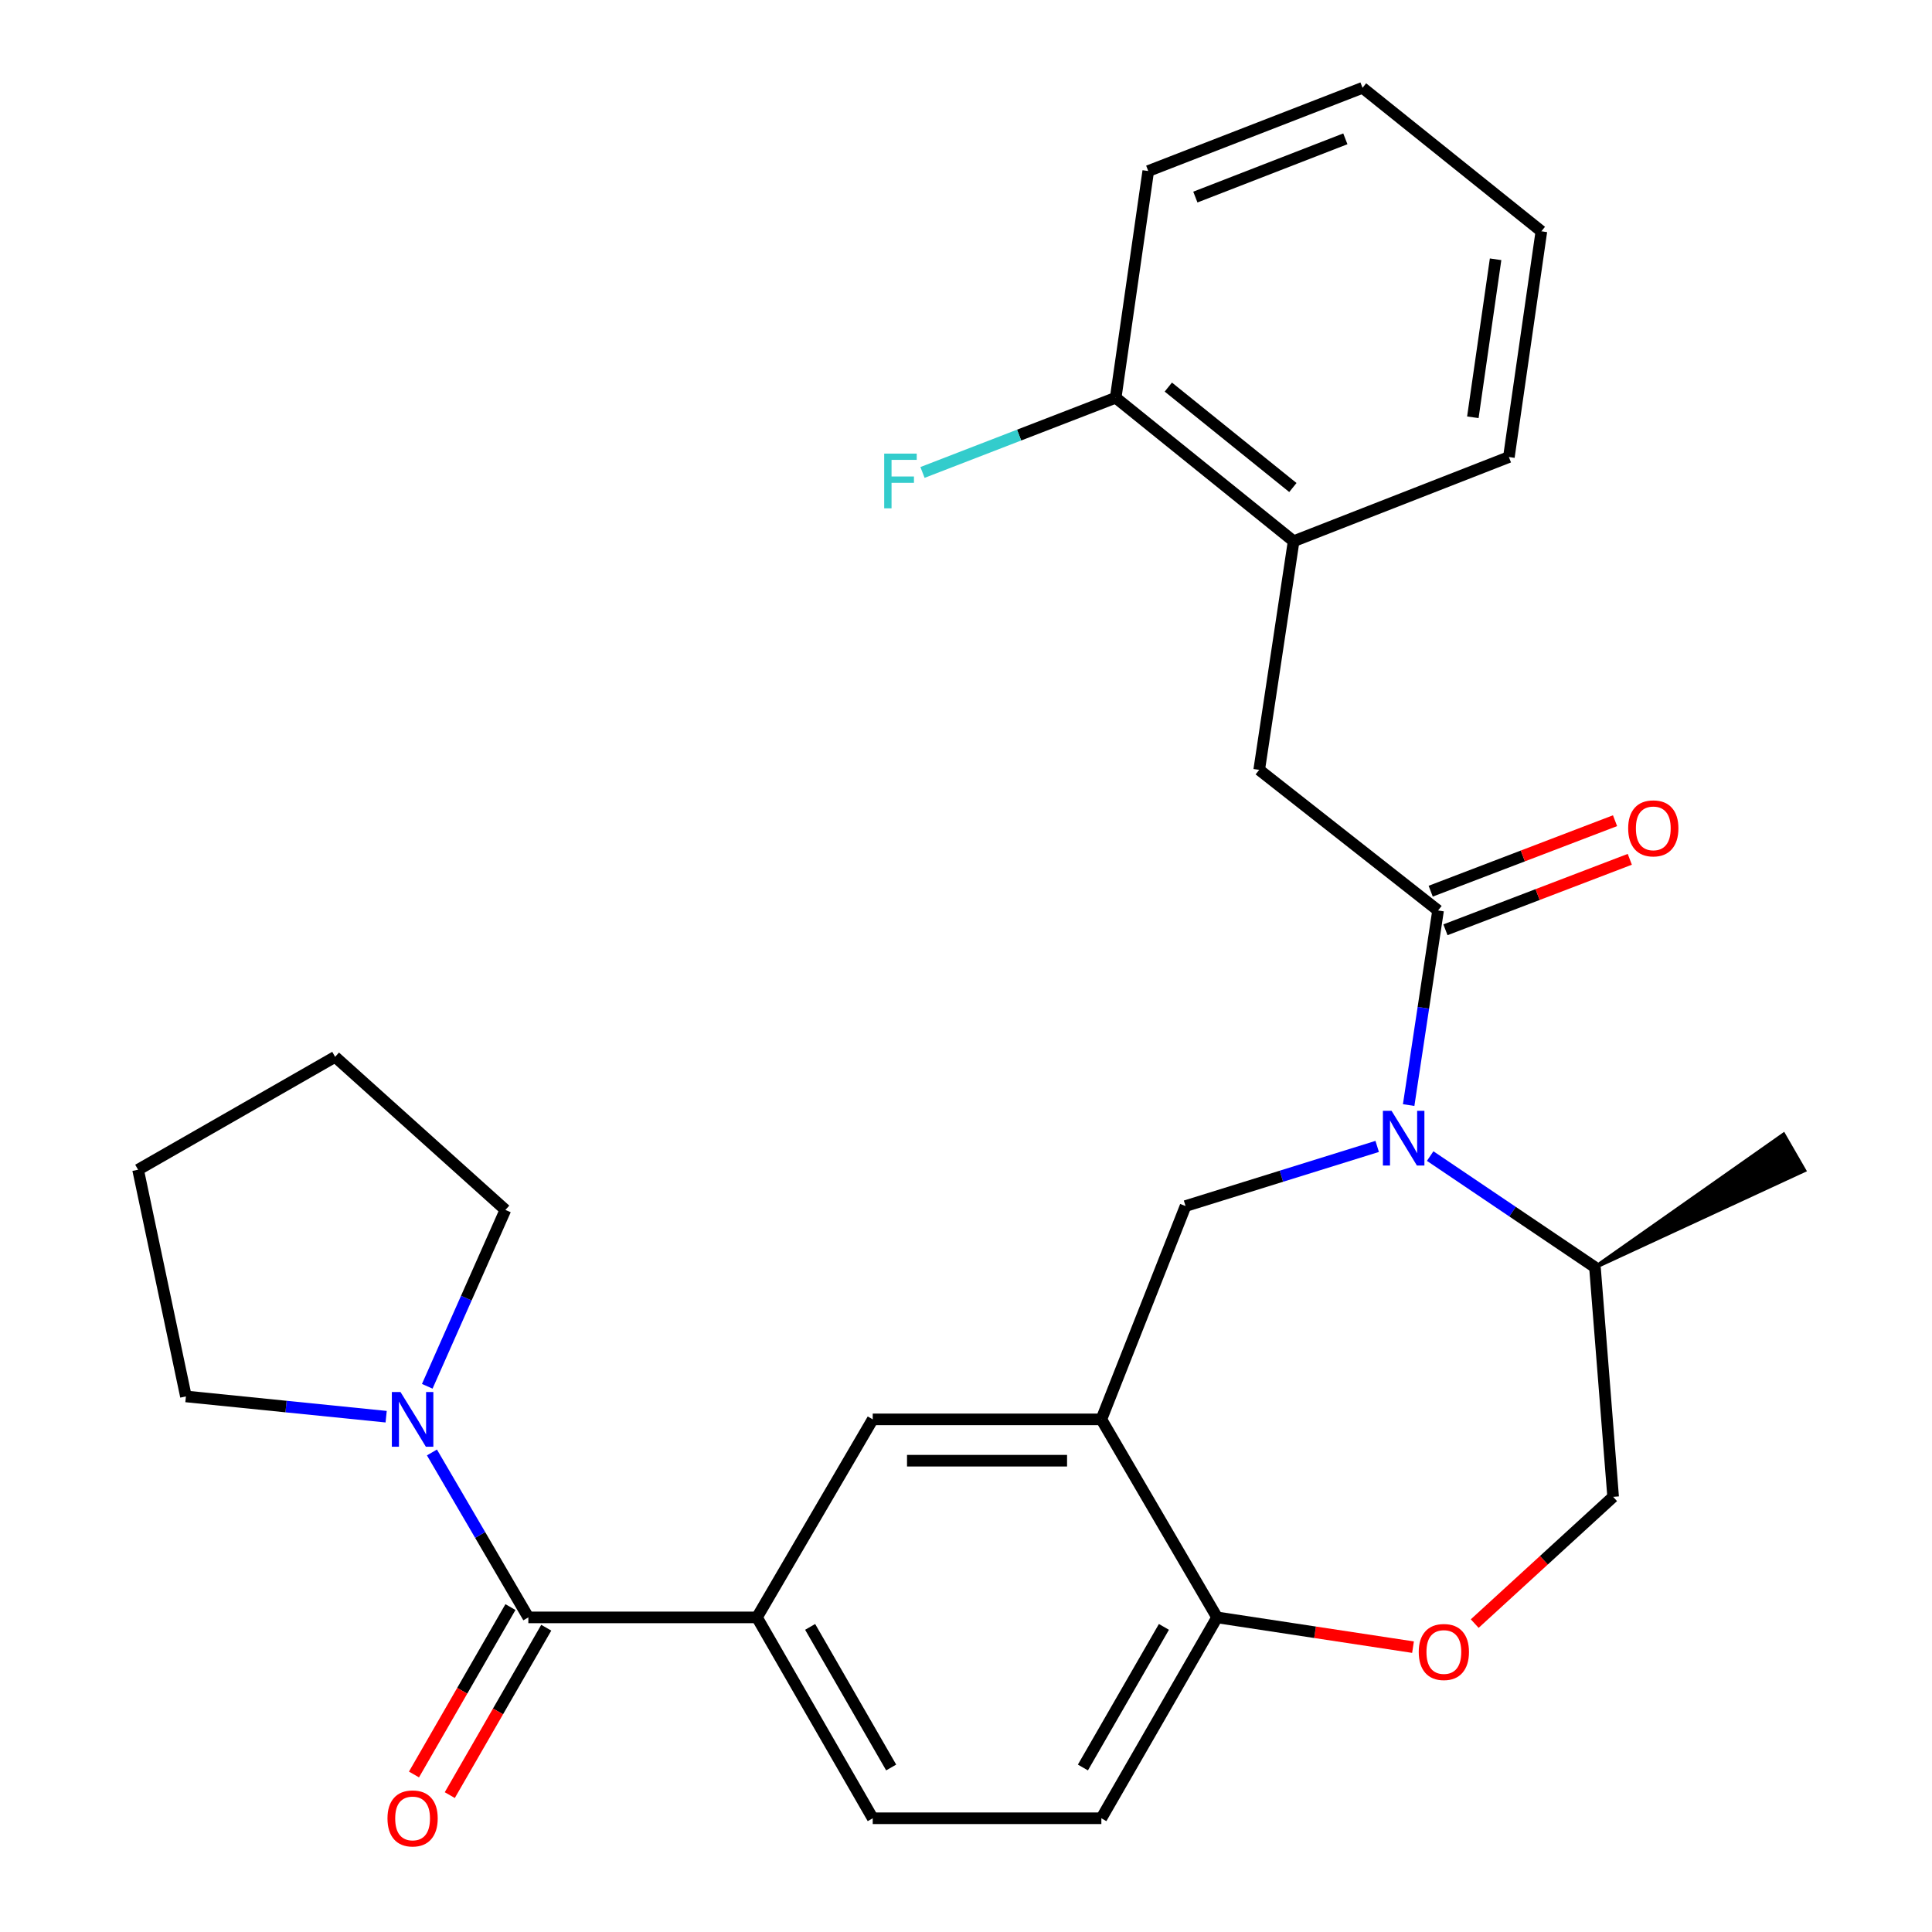 <?xml version='1.0' encoding='iso-8859-1'?>
<svg version='1.1' baseProfile='full'
              xmlns='http://www.w3.org/2000/svg'
                      xmlns:rdkit='http://www.rdkit.org/xml'
                      xmlns:xlink='http://www.w3.org/1999/xlink'
                  xml:space='preserve'
width='1000px' height='1000px' viewBox='0 0 1000 1000'>
<!-- END OF HEADER -->
<rect style='opacity:1.0;fill:#FFFFFF;stroke:none' width='1000' height='1000' x='0' y='0'> </rect>
<path class='bond-0' d='M 729.119,571.981 L 736.731,521.625' style='fill:none;fill-rule:evenodd;stroke:#0000FF;stroke-width:6px;stroke-linecap:butt;stroke-linejoin:miter;stroke-opacity:1' />
<path class='bond-0' d='M 736.731,521.625 L 744.343,471.269' style='fill:none;fill-rule:evenodd;stroke:#000000;stroke-width:6px;stroke-linecap:butt;stroke-linejoin:miter;stroke-opacity:1' />
<path class='bond-3' d='M 712.832,593.383 L 663.238,608.818' style='fill:none;fill-rule:evenodd;stroke:#0000FF;stroke-width:6px;stroke-linecap:butt;stroke-linejoin:miter;stroke-opacity:1' />
<path class='bond-3' d='M 663.238,608.818 L 613.644,624.253' style='fill:none;fill-rule:evenodd;stroke:#000000;stroke-width:6px;stroke-linecap:butt;stroke-linejoin:miter;stroke-opacity:1' />
<path class='bond-11' d='M 740.254,598.384 L 782.898,627.161' style='fill:none;fill-rule:evenodd;stroke:#0000FF;stroke-width:6px;stroke-linecap:butt;stroke-linejoin:miter;stroke-opacity:1' />
<path class='bond-11' d='M 782.898,627.161 L 825.541,655.938' style='fill:none;fill-rule:evenodd;stroke:#000000;stroke-width:6px;stroke-linecap:butt;stroke-linejoin:miter;stroke-opacity:1' />
<path class='bond-8' d='M 744.343,471.269 L 651.759,398.474' style='fill:none;fill-rule:evenodd;stroke:#000000;stroke-width:6px;stroke-linecap:butt;stroke-linejoin:miter;stroke-opacity:1' />
<path class='bond-12' d='M 748.164,481.26 L 795.872,463.018' style='fill:none;fill-rule:evenodd;stroke:#000000;stroke-width:6px;stroke-linecap:butt;stroke-linejoin:miter;stroke-opacity:1' />
<path class='bond-12' d='M 795.872,463.018 L 843.58,444.776' style='fill:none;fill-rule:evenodd;stroke:#FF0000;stroke-width:6px;stroke-linecap:butt;stroke-linejoin:miter;stroke-opacity:1' />
<path class='bond-12' d='M 740.523,461.278 L 788.231,443.036' style='fill:none;fill-rule:evenodd;stroke:#000000;stroke-width:6px;stroke-linecap:butt;stroke-linejoin:miter;stroke-opacity:1' />
<path class='bond-12' d='M 788.231,443.036 L 835.939,424.794' style='fill:none;fill-rule:evenodd;stroke:#FF0000;stroke-width:6px;stroke-linecap:butt;stroke-linejoin:miter;stroke-opacity:1' />
<path class='bond-1' d='M 273.472,837.16 L 391.799,837.16' style='fill:none;fill-rule:evenodd;stroke:#000000;stroke-width:6px;stroke-linecap:butt;stroke-linejoin:miter;stroke-opacity:1' />
<path class='bond-4' d='M 273.472,837.16 L 248.522,794.476' style='fill:none;fill-rule:evenodd;stroke:#000000;stroke-width:6px;stroke-linecap:butt;stroke-linejoin:miter;stroke-opacity:1' />
<path class='bond-4' d='M 248.522,794.476 L 223.572,751.792' style='fill:none;fill-rule:evenodd;stroke:#0000FF;stroke-width:6px;stroke-linecap:butt;stroke-linejoin:miter;stroke-opacity:1' />
<path class='bond-13' d='M 264.204,831.82 L 239.239,875.145' style='fill:none;fill-rule:evenodd;stroke:#000000;stroke-width:6px;stroke-linecap:butt;stroke-linejoin:miter;stroke-opacity:1' />
<path class='bond-13' d='M 239.239,875.145 L 214.273,918.47' style='fill:none;fill-rule:evenodd;stroke:#FF0000;stroke-width:6px;stroke-linecap:butt;stroke-linejoin:miter;stroke-opacity:1' />
<path class='bond-13' d='M 282.74,842.501 L 257.774,885.826' style='fill:none;fill-rule:evenodd;stroke:#000000;stroke-width:6px;stroke-linecap:butt;stroke-linejoin:miter;stroke-opacity:1' />
<path class='bond-13' d='M 257.774,885.826 L 232.809,929.151' style='fill:none;fill-rule:evenodd;stroke:#FF0000;stroke-width:6px;stroke-linecap:butt;stroke-linejoin:miter;stroke-opacity:1' />
<path class='bond-2' d='M 570.062,734.664 L 613.644,624.253' style='fill:none;fill-rule:evenodd;stroke:#000000;stroke-width:6px;stroke-linecap:butt;stroke-linejoin:miter;stroke-opacity:1' />
<path class='bond-7' d='M 570.062,734.664 L 451.723,734.664' style='fill:none;fill-rule:evenodd;stroke:#000000;stroke-width:6px;stroke-linecap:butt;stroke-linejoin:miter;stroke-opacity:1' />
<path class='bond-7' d='M 552.311,756.057 L 469.474,756.057' style='fill:none;fill-rule:evenodd;stroke:#000000;stroke-width:6px;stroke-linecap:butt;stroke-linejoin:miter;stroke-opacity:1' />
<path class='bond-9' d='M 570.062,734.664 L 629.962,837.16' style='fill:none;fill-rule:evenodd;stroke:#000000;stroke-width:6px;stroke-linecap:butt;stroke-linejoin:miter;stroke-opacity:1' />
<path class='bond-19' d='M 221.148,717.54 L 241.374,671.895' style='fill:none;fill-rule:evenodd;stroke:#0000FF;stroke-width:6px;stroke-linecap:butt;stroke-linejoin:miter;stroke-opacity:1' />
<path class='bond-19' d='M 241.374,671.895 L 261.599,626.25' style='fill:none;fill-rule:evenodd;stroke:#000000;stroke-width:6px;stroke-linecap:butt;stroke-linejoin:miter;stroke-opacity:1' />
<path class='bond-20' d='M 199.872,733.279 L 148.052,728.035' style='fill:none;fill-rule:evenodd;stroke:#0000FF;stroke-width:6px;stroke-linecap:butt;stroke-linejoin:miter;stroke-opacity:1' />
<path class='bond-20' d='M 148.052,728.035 L 96.232,722.791' style='fill:none;fill-rule:evenodd;stroke:#000000;stroke-width:6px;stroke-linecap:butt;stroke-linejoin:miter;stroke-opacity:1' />
<path class='bond-5' d='M 391.799,837.16 L 451.723,734.664' style='fill:none;fill-rule:evenodd;stroke:#000000;stroke-width:6px;stroke-linecap:butt;stroke-linejoin:miter;stroke-opacity:1' />
<path class='bond-29' d='M 391.799,837.16 L 451.723,941.13' style='fill:none;fill-rule:evenodd;stroke:#000000;stroke-width:6px;stroke-linecap:butt;stroke-linejoin:miter;stroke-opacity:1' />
<path class='bond-29' d='M 419.323,842.073 L 461.269,914.852' style='fill:none;fill-rule:evenodd;stroke:#000000;stroke-width:6px;stroke-linecap:butt;stroke-linejoin:miter;stroke-opacity:1' />
<path class='bond-6' d='M 763.308,840.365 L 799.131,807.565' style='fill:none;fill-rule:evenodd;stroke:#FF0000;stroke-width:6px;stroke-linecap:butt;stroke-linejoin:miter;stroke-opacity:1' />
<path class='bond-6' d='M 799.131,807.565 L 834.954,774.764' style='fill:none;fill-rule:evenodd;stroke:#000000;stroke-width:6px;stroke-linecap:butt;stroke-linejoin:miter;stroke-opacity:1' />
<path class='bond-28' d='M 731.37,852.563 L 680.666,844.861' style='fill:none;fill-rule:evenodd;stroke:#FF0000;stroke-width:6px;stroke-linecap:butt;stroke-linejoin:miter;stroke-opacity:1' />
<path class='bond-28' d='M 680.666,844.861 L 629.962,837.16' style='fill:none;fill-rule:evenodd;stroke:#000000;stroke-width:6px;stroke-linecap:butt;stroke-linejoin:miter;stroke-opacity:1' />
<path class='bond-10' d='M 651.759,398.474 L 669.575,280.135' style='fill:none;fill-rule:evenodd;stroke:#000000;stroke-width:6px;stroke-linecap:butt;stroke-linejoin:miter;stroke-opacity:1' />
<path class='bond-17' d='M 629.962,837.16 L 570.062,941.13' style='fill:none;fill-rule:evenodd;stroke:#000000;stroke-width:6px;stroke-linecap:butt;stroke-linejoin:miter;stroke-opacity:1' />
<path class='bond-17' d='M 602.441,842.076 L 560.51,914.855' style='fill:none;fill-rule:evenodd;stroke:#000000;stroke-width:6px;stroke-linecap:butt;stroke-linejoin:miter;stroke-opacity:1' />
<path class='bond-16' d='M 669.575,280.135 L 577.478,205.866' style='fill:none;fill-rule:evenodd;stroke:#000000;stroke-width:6px;stroke-linecap:butt;stroke-linejoin:miter;stroke-opacity:1' />
<path class='bond-16' d='M 669.19,252.342 L 604.722,200.354' style='fill:none;fill-rule:evenodd;stroke:#000000;stroke-width:6px;stroke-linecap:butt;stroke-linejoin:miter;stroke-opacity:1' />
<path class='bond-21' d='M 669.575,280.135 L 780.997,236.565' style='fill:none;fill-rule:evenodd;stroke:#000000;stroke-width:6px;stroke-linecap:butt;stroke-linejoin:miter;stroke-opacity:1' />
<path class='bond-14' d='M 825.541,655.938 L 834.954,774.764' style='fill:none;fill-rule:evenodd;stroke:#000000;stroke-width:6px;stroke-linecap:butt;stroke-linejoin:miter;stroke-opacity:1' />
<path class='bond-22' d='M 825.541,655.938 L 933.87,605.79 L 923.179,587.26 Z' style='fill:#000000;fill-rule:evenodd;fill-opacity:1;stroke:#000000;stroke-width:2px;stroke-linecap:butt;stroke-linejoin:miter;stroke-opacity:1;' />
<path class='bond-15' d='M 451.723,941.13 L 570.062,941.13' style='fill:none;fill-rule:evenodd;stroke:#000000;stroke-width:6px;stroke-linecap:butt;stroke-linejoin:miter;stroke-opacity:1' />
<path class='bond-18' d='M 577.478,205.866 L 527.482,225.202' style='fill:none;fill-rule:evenodd;stroke:#000000;stroke-width:6px;stroke-linecap:butt;stroke-linejoin:miter;stroke-opacity:1' />
<path class='bond-18' d='M 527.482,225.202 L 477.486,244.538' style='fill:none;fill-rule:evenodd;stroke:#33CCCC;stroke-width:6px;stroke-linecap:butt;stroke-linejoin:miter;stroke-opacity:1' />
<path class='bond-23' d='M 577.478,205.866 L 594.331,88.526' style='fill:none;fill-rule:evenodd;stroke:#000000;stroke-width:6px;stroke-linecap:butt;stroke-linejoin:miter;stroke-opacity:1' />
<path class='bond-25' d='M 261.599,626.25 L 173.46,547.024' style='fill:none;fill-rule:evenodd;stroke:#000000;stroke-width:6px;stroke-linecap:butt;stroke-linejoin:miter;stroke-opacity:1' />
<path class='bond-24' d='M 96.232,722.791 L 71.475,605.451' style='fill:none;fill-rule:evenodd;stroke:#000000;stroke-width:6px;stroke-linecap:butt;stroke-linejoin:miter;stroke-opacity:1' />
<path class='bond-26' d='M 780.997,236.565 L 797.814,119.724' style='fill:none;fill-rule:evenodd;stroke:#000000;stroke-width:6px;stroke-linecap:butt;stroke-linejoin:miter;stroke-opacity:1' />
<path class='bond-26' d='M 762.344,215.991 L 774.116,134.202' style='fill:none;fill-rule:evenodd;stroke:#000000;stroke-width:6px;stroke-linecap:butt;stroke-linejoin:miter;stroke-opacity:1' />
<path class='bond-30' d='M 594.331,88.526 L 705.242,45.455' style='fill:none;fill-rule:evenodd;stroke:#000000;stroke-width:6px;stroke-linecap:butt;stroke-linejoin:miter;stroke-opacity:1' />
<path class='bond-30' d='M 618.712,102.007 L 696.349,71.857' style='fill:none;fill-rule:evenodd;stroke:#000000;stroke-width:6px;stroke-linecap:butt;stroke-linejoin:miter;stroke-opacity:1' />
<path class='bond-31' d='M 71.475,605.451 L 173.46,547.024' style='fill:none;fill-rule:evenodd;stroke:#000000;stroke-width:6px;stroke-linecap:butt;stroke-linejoin:miter;stroke-opacity:1' />
<path class='bond-27' d='M 797.814,119.724 L 705.242,45.455' style='fill:none;fill-rule:evenodd;stroke:#000000;stroke-width:6px;stroke-linecap:butt;stroke-linejoin:miter;stroke-opacity:1' />
<path  class='atom-0' d='M 720.268 574.961
L 729.548 589.961
Q 730.468 591.441, 731.948 594.121
Q 733.428 596.801, 733.508 596.961
L 733.508 574.961
L 737.268 574.961
L 737.268 603.281
L 733.388 603.281
L 723.428 586.881
Q 722.268 584.961, 721.028 582.761
Q 719.828 580.561, 719.468 579.881
L 719.468 603.281
L 715.788 603.281
L 715.788 574.961
L 720.268 574.961
' fill='#0000FF'/>
<path  class='atom-5' d='M 207.3 720.504
L 216.58 735.504
Q 217.5 736.984, 218.98 739.664
Q 220.46 742.344, 220.54 742.504
L 220.54 720.504
L 224.3 720.504
L 224.3 748.824
L 220.42 748.824
L 210.46 732.424
Q 209.3 730.504, 208.06 728.304
Q 206.86 726.104, 206.5 725.424
L 206.5 748.824
L 202.82 748.824
L 202.82 720.504
L 207.3 720.504
' fill='#0000FF'/>
<path  class='atom-7' d='M 734.338 855.068
Q 734.338 848.268, 737.698 844.468
Q 741.058 840.668, 747.338 840.668
Q 753.618 840.668, 756.978 844.468
Q 760.338 848.268, 760.338 855.068
Q 760.338 861.948, 756.938 865.868
Q 753.538 869.748, 747.338 869.748
Q 741.098 869.748, 737.698 865.868
Q 734.338 861.988, 734.338 855.068
M 747.338 866.548
Q 751.658 866.548, 753.978 863.668
Q 756.338 860.748, 756.338 855.068
Q 756.338 849.508, 753.978 846.708
Q 751.658 843.868, 747.338 843.868
Q 743.018 843.868, 740.658 846.668
Q 738.338 849.468, 738.338 855.068
Q 738.338 860.788, 740.658 863.668
Q 743.018 866.548, 747.338 866.548
' fill='#FF0000'/>
<path  class='atom-13' d='M 842.741 428.754
Q 842.741 421.954, 846.101 418.154
Q 849.461 414.354, 855.741 414.354
Q 862.021 414.354, 865.381 418.154
Q 868.741 421.954, 868.741 428.754
Q 868.741 435.634, 865.341 439.554
Q 861.941 443.434, 855.741 443.434
Q 849.501 443.434, 846.101 439.554
Q 842.741 435.674, 842.741 428.754
M 855.741 440.234
Q 860.061 440.234, 862.381 437.354
Q 864.741 434.434, 864.741 428.754
Q 864.741 423.194, 862.381 420.394
Q 860.061 417.554, 855.741 417.554
Q 851.421 417.554, 849.061 420.354
Q 846.741 423.154, 846.741 428.754
Q 846.741 434.474, 849.061 437.354
Q 851.421 440.234, 855.741 440.234
' fill='#FF0000'/>
<path  class='atom-14' d='M 200.56 941.21
Q 200.56 934.41, 203.92 930.61
Q 207.28 926.81, 213.56 926.81
Q 219.84 926.81, 223.2 930.61
Q 226.56 934.41, 226.56 941.21
Q 226.56 948.09, 223.16 952.01
Q 219.76 955.89, 213.56 955.89
Q 207.32 955.89, 203.92 952.01
Q 200.56 948.13, 200.56 941.21
M 213.56 952.69
Q 217.88 952.69, 220.2 949.81
Q 222.56 946.89, 222.56 941.21
Q 222.56 935.65, 220.2 932.85
Q 217.88 930.01, 213.56 930.01
Q 209.24 930.01, 206.88 932.81
Q 204.56 935.61, 204.56 941.21
Q 204.56 946.93, 206.88 949.81
Q 209.24 952.69, 213.56 952.69
' fill='#FF0000'/>
<path  class='atom-19' d='M 457.66 234.789
L 474.5 234.789
L 474.5 238.029
L 461.46 238.029
L 461.46 246.629
L 473.06 246.629
L 473.06 249.909
L 461.46 249.909
L 461.46 263.109
L 457.66 263.109
L 457.66 234.789
' fill='#33CCCC'/>
</svg>
